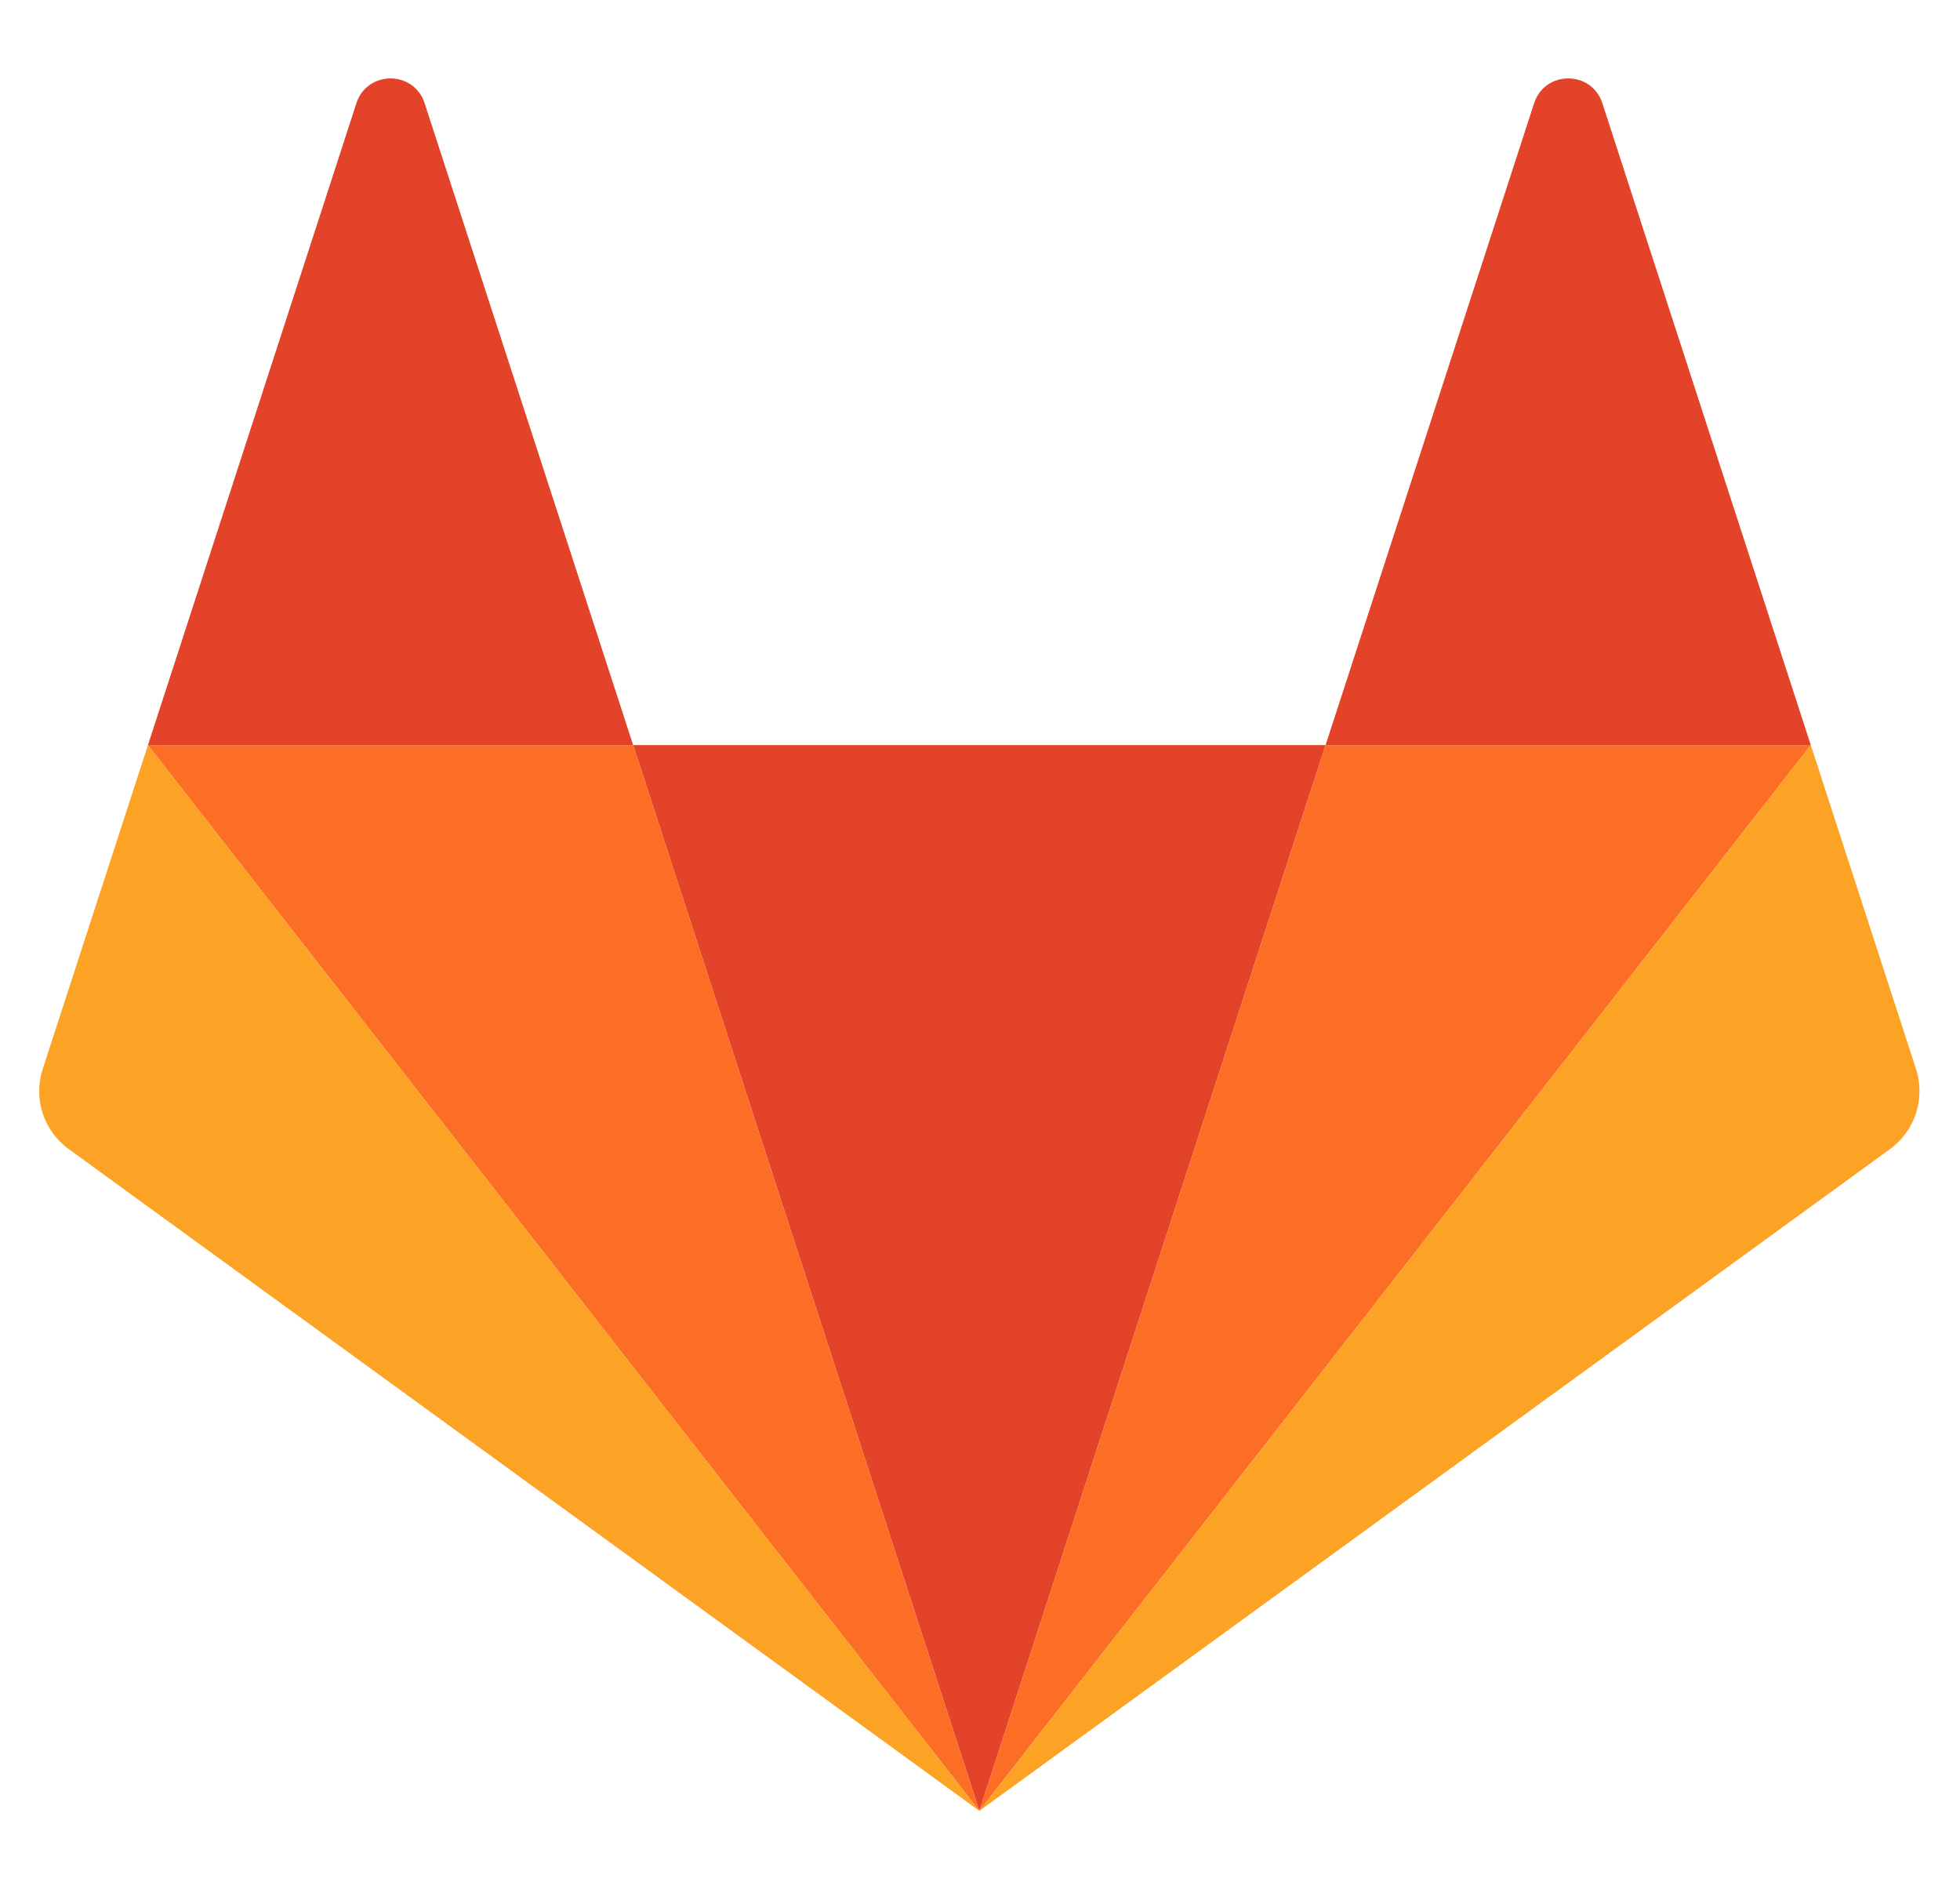 <svg width="25" height="24" viewBox="0 0 25 24" fill="none" xmlns="http://www.w3.org/2000/svg">
<g clip-path="url(#clip0_15494_18001)">
<path d="M12.492 23.093L16.908 9.502H8.076L12.492 23.093Z" fill="#E24329"/>
<path d="M12.492 23.093L8.076 9.502H1.887L12.492 23.093Z" fill="#FC6D26"/>
<path d="M1.887 9.502L0.545 13.632C0.422 14.009 0.556 14.421 0.877 14.654L12.492 23.093L1.887 9.502Z" fill="#FCA326"/>
<path d="M1.887 9.502H8.076L5.416 1.316C5.279 0.895 4.683 0.895 4.546 1.316L1.887 9.502Z" fill="#E24329"/>
<path d="M12.492 23.093L16.908 9.502H23.097L12.492 23.093Z" fill="#FC6D26"/>
<path d="M23.097 9.502L24.439 13.632C24.561 14.009 24.427 14.421 24.107 14.654L12.492 23.093L23.097 9.502Z" fill="#FCA326"/>
<path d="M23.097 9.502H16.908L19.568 1.316C19.705 0.895 20.301 0.895 20.438 1.316L23.097 9.502Z" fill="#E24329"/>
</g>
<defs>
<clipPath id="clip0_15494_18001">
<rect width="24" height="24" fill="white" transform="translate(0.5)"/>
</clipPath>
</defs>
</svg>
